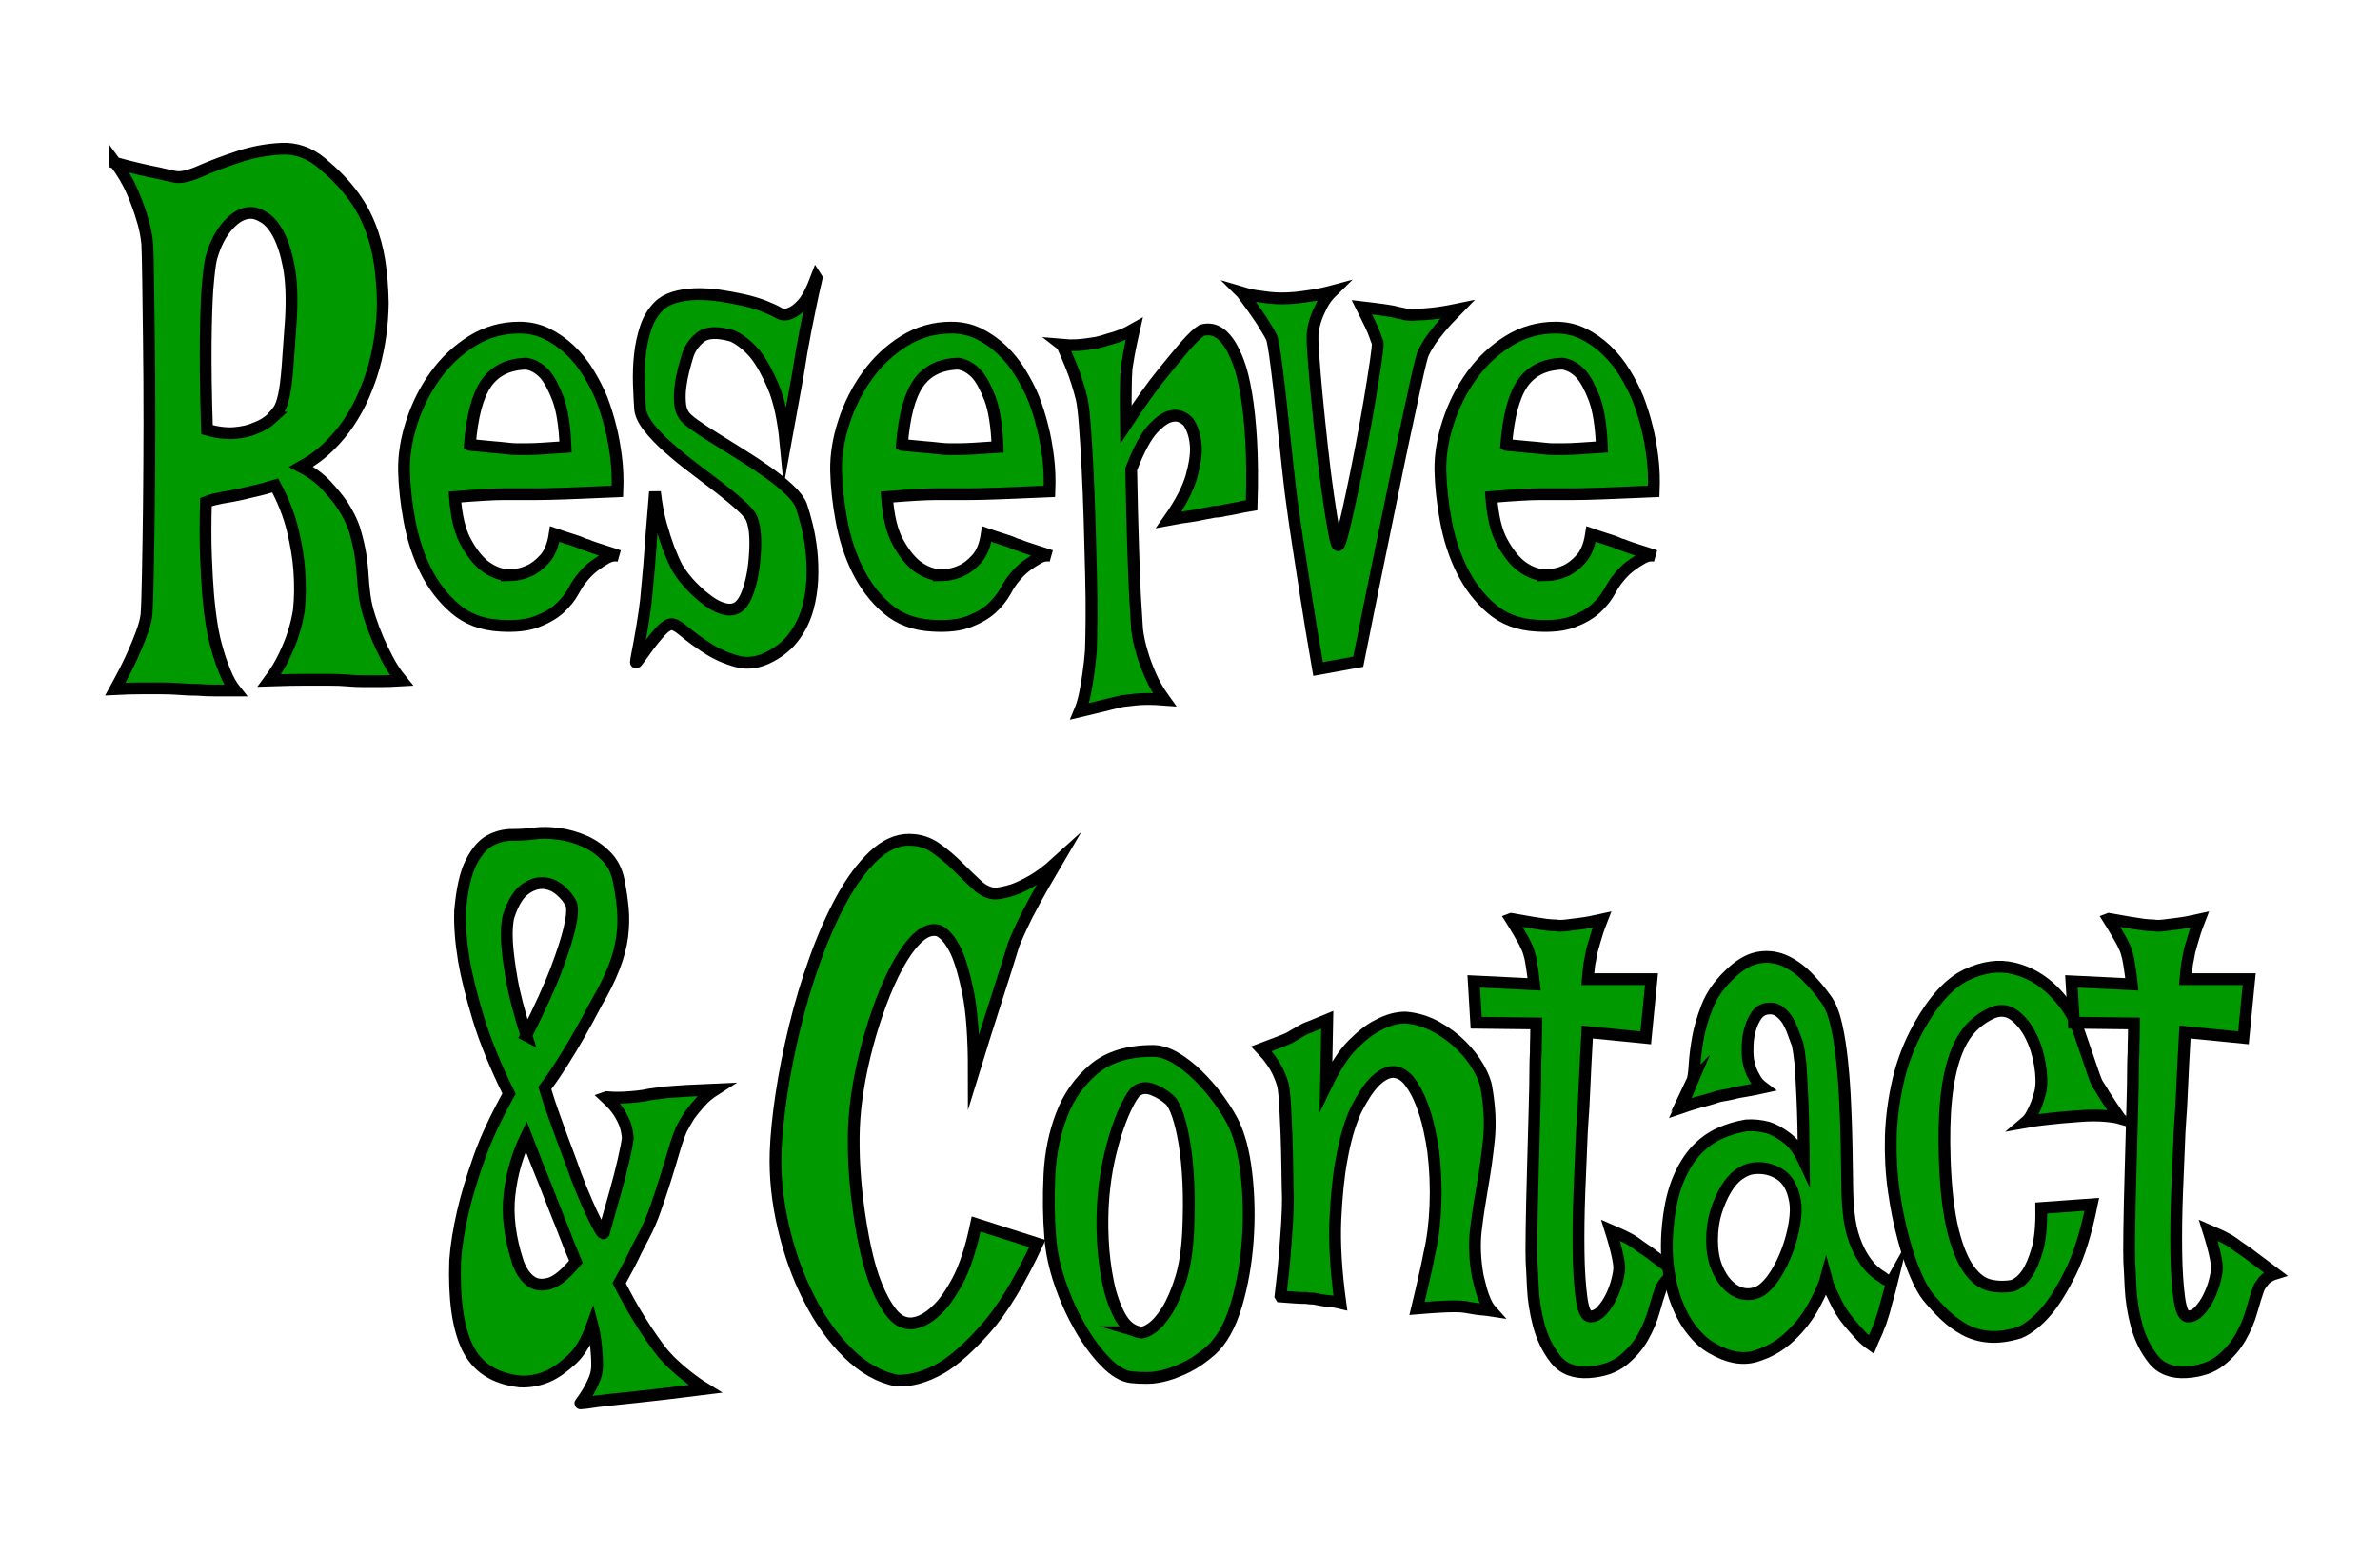 <?xml version="1.0" encoding="UTF-8"?>
<svg id="_レイヤー_2" data-name="レイヤー 2" xmlns="http://www.w3.org/2000/svg" viewBox="0 0 202 132">
  <defs>
    <style>
      .cls-1 {
        fill: #fff;
      }

      .cls-2 {
        fill: #090;
        stroke: #000;
        stroke-miterlimit: 10;
      }
    </style>
  </defs>
  <g id="Out_Lakki" data-name="Out/Lakki">
    <g>
      <rect class="cls-1" width="202" height="132"/>
      <g>
        <path class="cls-2" d="m9.79,13.82c.75.21,1.43.38,2.04.52.61.14,1.14.26,1.58.34.52.12.97.23,1.37.31.49.12,1.23-.03,2.21-.46s2.07-.84,3.25-1.23c1.18-.39,2.4-.62,3.64-.68,1.24-.06,2.38.34,3.41,1.2,1.03.86,1.88,1.72,2.53,2.58.66.86,1.18,1.77,1.56,2.74.39.96.66,1.98.83,3.05.16,1.07.26,2.24.28,3.51-.02,1.89-.28,3.71-.77,5.48-.21.74-.49,1.51-.83,2.31-.34.8-.76,1.57-1.25,2.31s-1.07,1.44-1.74,2.09c-.67.66-1.45,1.23-2.34,1.72.87.45,1.59.98,2.16,1.6.57.62,1.04,1.19,1.39,1.72.42.66.74,1.29.95,1.91.26.86.43,1.6.53,2.21.09.62.16,1.2.19,1.75s.09,1.12.16,1.69c.07.57.22,1.23.46,1.97.19.57.41,1.17.67,1.78.23.53.51,1.11.83,1.72s.71,1.21,1.18,1.78c-.66.04-1.26.06-1.81.06h-1.42c-.47,0-.91-.02-1.34-.06-.42-.04-.95-.06-1.58-.06h-2.06c-.83,0-1.83.02-3.01.06.52-.7.94-1.39,1.27-2.09.33-.7.59-1.33.77-1.91.21-.66.36-1.29.46-1.91.12-1.11.13-2.26.04-3.45-.07-1.02-.26-2.16-.56-3.41-.3-1.25-.8-2.51-1.48-3.78-.68.21-1.25.36-1.71.46-.46.1-.85.2-1.18.28-.38.08-.68.14-.91.18-.21.04-.45.08-.7.12-.21.04-.44.09-.69.15s-.47.13-.69.22c-.05,1.76-.05,3.29,0,4.58.05,1.29.11,2.37.18,3.23.09,1.03.2,1.91.32,2.65.12.74.28,1.46.49,2.15.16.57.37,1.18.63,1.81.26.64.55,1.16.88,1.57h-1.74c-.55,0-1.05-.02-1.49-.06-.52,0-1.01-.02-1.48-.06-.47-.04-1-.06-1.58-.06h-1.74c-.67,0-1.39.02-2.16.06.61-1.11,1.09-2.05,1.44-2.83.35-.78.62-1.44.81-1.97.21-.57.34-1.07.39-1.48.05-.66.09-1.83.12-3.54.04-1.7.06-3.66.09-5.88.02-2.21.04-4.53.04-6.95s-.01-4.69-.04-6.8c-.02-2.11-.05-3.93-.07-5.44-.02-1.52-.05-2.48-.07-2.89-.07-.74-.22-1.48-.46-2.21-.19-.66-.46-1.39-.81-2.21-.35-.82-.83-1.64-1.44-2.46Zm13.29,21.66c.23-.25.43-.49.6-.74.16-.25.3-.65.42-1.2.12-.55.22-1.34.3-2.37.08-1.02.18-2.42.3-4.18.09-1.76.03-3.22-.19-4.37-.22-1.15-.52-2.06-.88-2.74-.36-.68-.76-1.15-1.2-1.42-.43-.27-.81-.4-1.14-.4-.66,0-1.3.35-1.93,1.05-.63.7-1.11,1.64-1.44,2.83-.12.53-.22,1.42-.32,2.65-.07,1.07-.12,2.54-.14,4.43-.02,1.89.01,4.37.11,7.44.89.25,1.68.34,2.36.28.68-.06,1.25-.19,1.72-.4.56-.2,1.04-.49,1.44-.86Z"/>
        <path class="cls-2" d="m43.04,48.82c.66,0,1.27-.12,1.83-.37.47-.2.92-.54,1.35-1.02.43-.47.72-1.18.86-2.12.47.16.87.3,1.2.4.33.1.61.2.84.28.26.12.48.21.67.25.19.08.41.16.67.25.23.08.52.17.86.28.34.1.74.24,1.21.4-.35-.08-.71-.02-1.07.18-.36.21-.71.43-1.04.68-.38.29-.73.64-1.05,1.05-.21.25-.45.62-.72,1.11-.27.49-.65.96-1.14,1.42-.49.45-1.14.83-1.95,1.14s-1.85.42-3.11.34c-1.52-.08-2.8-.56-3.83-1.45-1.03-.88-1.86-1.97-2.5-3.26s-1.09-2.7-1.37-4.21c-.28-1.52-.43-2.93-.46-4.25-.02-1.31.2-2.69.67-4.12.47-1.44,1.13-2.75,1.99-3.94.86-1.19,1.89-2.16,3.11-2.92,1.22-.76,2.55-1.14,4.01-1.14.84,0,1.62.17,2.34.52.71.35,1.37.81,1.97,1.38.6.57,1.12,1.22,1.56,1.94.44.72.82,1.45,1.12,2.18.3.78.56,1.6.77,2.46.19.74.34,1.58.46,2.52.12.94.15,1.91.11,2.89-1.78.08-3.22.14-4.31.18-1.09.04-1.94.06-2.55.06h-2.78c-.42,0-.97.02-1.65.06-.68.04-1.51.1-2.5.18.12,1.64.42,2.9.9,3.78.48.88.99,1.55,1.53,2,.61.49,1.28.78,2,.86Zm-3.16-11.07c.75.08,1.38.14,1.88.18.5.04.92.08,1.25.12.35.04.63.06.84.06h.88c.59,0,1.68-.06,3.27-.18-.07-1.8-.29-3.18-.65-4.12-.36-.94-.74-1.64-1.14-2.09-.47-.49-.98-.78-1.55-.86-1.52.04-2.65.6-3.39,1.66-.74,1.07-1.2,2.81-1.39,5.23Z"/>
        <path class="cls-2" d="m69.31,23.6c-.21.9-.39,1.72-.54,2.46-.15.74-.29,1.4-.4,1.97-.12.66-.22,1.23-.32,1.72-.09.57-.2,1.23-.32,1.97-.12.66-.26,1.47-.44,2.43-.18.96-.38,2.1-.62,3.41-.19-1.97-.53-3.54-1.02-4.71s-1-2.08-1.51-2.74c-.61-.74-1.27-1.27-1.97-1.6-1.27-.37-2.18-.33-2.74.12-.56.45-.94,1.03-1.12,1.72-.09.29-.19.65-.3,1.08s-.19.87-.25,1.32c-.06.45-.08.9-.05,1.35.02.45.13.82.32,1.11.12.21.42.48.91.83.49.35,1.08.74,1.78,1.17.69.43,1.43.89,2.21,1.38.79.49,1.53.98,2.23,1.48s1.31.98,1.83,1.48c.52.49.86.94,1.02,1.35.14.41.3.95.47,1.63s.3,1.42.39,2.21c.08.8.11,1.62.07,2.46-.04.84-.17,1.67-.4,2.49-.23.82-.6,1.58-1.11,2.28-.5.7-1.18,1.27-2.02,1.72-.98.53-1.93.68-2.85.43s-1.75-.62-2.51-1.11c-.76-.49-1.42-.97-1.99-1.45-.56-.47-.96-.67-1.2-.58-.26.08-.55.31-.88.68-.33.37-.64.75-.93,1.14-.29.39-.54.74-.76,1.05s-.32.42-.32.34.04-.33.12-.74c.08-.41.18-.91.28-1.51.11-.59.21-1.25.32-1.97.11-.72.18-1.4.23-2.06.05-.53.11-1.19.18-1.97.05-.7.11-1.55.19-2.55.08-1,.18-2.22.3-3.66.12,1.07.29,1.99.51,2.77.22.78.44,1.46.65,2.03.26.66.5,1.21.74,1.66.35.57.77,1.11,1.25,1.6.48.49.97.91,1.46,1.26.49.35.96.56,1.41.65.44.08.82,0,1.12-.25.3-.25.57-.7.79-1.35.22-.66.38-1.37.47-2.15.09-.78.13-1.53.11-2.25-.02-.72-.13-1.3-.32-1.75-.14-.29-.46-.66-.97-1.11-.5-.45-1.1-.94-1.79-1.48-.69-.53-1.42-1.09-2.18-1.66-.76-.57-1.48-1.16-2.14-1.75-.67-.59-1.22-1.17-1.65-1.72-.43-.55-.67-1.06-.72-1.51-.05-.66-.08-1.38-.11-2.18-.02-.8,0-1.6.09-2.4.08-.8.25-1.57.49-2.31s.62-1.35,1.11-1.85c.33-.33.76-.57,1.3-.74.54-.16,1.14-.26,1.79-.28.66-.02,1.34.02,2.04.12.7.1,1.38.23,2.02.37.64.14,1.23.32,1.76.52.53.21.93.39,1.21.55.33.21.68.23,1.05.06.33-.12.68-.39,1.05-.8.37-.41.76-1.15,1.16-2.21Z"/>
        <path class="cls-2" d="m79.71,48.82c.66,0,1.27-.12,1.83-.37.47-.2.92-.54,1.35-1.02.43-.47.72-1.18.86-2.12.47.16.87.3,1.2.4.33.1.61.2.84.28.26.12.48.21.67.25.19.08.41.16.67.25.23.08.52.17.86.28.34.1.74.24,1.21.4-.35-.08-.71-.02-1.07.18-.36.21-.71.43-1.04.68-.38.29-.73.64-1.05,1.05-.21.25-.45.62-.72,1.11-.27.49-.65.96-1.14,1.42-.49.45-1.14.83-1.95,1.14s-1.85.42-3.11.34c-1.52-.08-2.8-.56-3.83-1.45-1.03-.88-1.86-1.97-2.5-3.26s-1.09-2.7-1.37-4.21c-.28-1.52-.43-2.93-.46-4.25-.02-1.31.2-2.69.67-4.12.47-1.44,1.13-2.75,1.99-3.94.86-1.19,1.89-2.16,3.11-2.92,1.22-.76,2.55-1.14,4.01-1.14.84,0,1.62.17,2.34.52.71.35,1.37.81,1.97,1.38.6.57,1.12,1.22,1.56,1.94.44.72.82,1.45,1.12,2.18.3.78.56,1.6.77,2.46.19.74.34,1.58.46,2.52.12.94.15,1.91.11,2.89-1.78.08-3.22.14-4.31.18-1.09.04-1.94.06-2.55.06h-2.78c-.42,0-.97.02-1.65.06-.68.04-1.51.1-2.5.18.12,1.64.42,2.9.9,3.78.48.88.99,1.55,1.53,2,.61.49,1.28.78,2,.86Zm-3.16-11.07c.75.08,1.38.14,1.88.18.5.04.92.08,1.25.12.35.04.63.06.84.06h.88c.59,0,1.68-.06,3.27-.18-.07-1.8-.29-3.18-.65-4.12-.36-.94-.74-1.64-1.14-2.09-.47-.49-.98-.78-1.55-.86-1.52.04-2.65.6-3.39,1.66-.74,1.07-1.2,2.81-1.39,5.23Z"/>
        <path class="cls-2" d="m90.12,29.26c.44.04.85.05,1.21.03.36-.02.67-.05.93-.09.3-.04.57-.08.81-.12.35-.08.71-.18,1.09-.31.33-.08.67-.19,1.04-.34.36-.14.72-.32,1.07-.52-.14.62-.26,1.15-.35,1.6-.09.45-.16.84-.21,1.17-.07.37-.11.68-.11.92-.02.29-.04.64-.04,1.05-.02.7-.02,1.83,0,3.38,1.22-1.85,2.24-3.28,3.08-4.31.83-1.02,1.49-1.82,1.99-2.4.59-.66,1.04-1.09,1.37-1.29.87-.25,1.63.1,2.29,1.05.28.41.55.95.81,1.63.26.68.48,1.57.67,2.68.19,1.11.33,2.43.42,3.97.09,1.54.11,3.37.04,5.51-.49.08-.93.16-1.32.25-.39.08-.71.14-.97.18-.3.08-.59.12-.84.12l-.95.18c-.33.08-.73.15-1.21.22-.48.06-1.06.15-1.74.28.98-1.39,1.62-2.61,1.92-3.66.29-1.05.42-1.92.37-2.61-.05-.78-.26-1.46-.63-2.03-.45-.45-.93-.62-1.44-.49-.45.08-.96.43-1.55,1.05-.59.62-1.21,1.76-1.86,3.45.05,2.63.1,4.8.16,6.52.06,1.72.11,3.12.16,4.18.07,1.23.13,2.19.18,2.89.07.62.21,1.27.42,1.97.16.57.4,1.21.7,1.91.3.7.7,1.4,1.2,2.09-1.03-.08-1.88-.08-2.53,0-.4.04-.75.08-1.05.12-.33.08-.68.16-1.05.25-.33.08-.71.17-1.14.28-.43.1-.91.22-1.42.34.19-.45.34-.97.46-1.57.12-.59.21-1.16.28-1.69.09-.62.16-1.25.21-1.91.02-.57.04-1.44.05-2.58.01-1.15,0-2.45-.04-3.91-.04-1.46-.08-2.97-.12-4.55-.05-1.58-.11-3.07-.18-4.46-.07-1.39-.15-2.61-.23-3.66-.08-1.05-.17-1.77-.26-2.18-.12-.49-.26-.98-.42-1.48-.14-.45-.32-.93-.53-1.45-.21-.51-.45-1.06-.7-1.63Z"/>
        <path class="cls-2" d="m105.38,24.83c.4.12.8.22,1.21.28.41.06.78.11,1.11.15.37.04.74.06,1.09.06s.75-.02,1.2-.06c.37-.04.83-.1,1.35-.18.53-.08,1.11-.2,1.74-.37-.38.37-.67.76-.88,1.17-.21.41-.38.78-.49,1.11-.14.41-.23.78-.28,1.11-.05.33-.04,1.01.04,2.03.07,1.03.17,2.21.3,3.57.13,1.35.28,2.77.44,4.25.16,1.48.33,2.83.51,4.06s.34,2.26.49,3.08c.15.82.28,1.21.37,1.17.09,0,.24-.41.44-1.23.2-.82.43-1.83.69-3.05.26-1.21.53-2.54.81-4,.28-1.46.53-2.82.74-4.09.21-1.27.38-2.35.51-3.23.13-.88.18-1.4.16-1.57-.07-.16-.15-.39-.25-.68-.16-.45-.53-1.23-1.09-2.34.68.08,1.27.15,1.76.22s.89.13,1.2.22c.35.08.63.14.84.18.21.04.52.04.91,0,.33,0,.77-.03,1.32-.09.55-.06,1.24-.17,2.06-.34-.61.62-1.11,1.16-1.49,1.63-.39.47-.69.87-.9,1.2-.26.41-.45.76-.56,1.05-.16.53-.46,1.81-.88,3.81-.19.86-.42,1.93-.69,3.2-.27,1.27-.59,2.8-.95,4.58-.36,1.78-.79,3.87-1.28,6.24-.49,2.38-1.04,5.11-1.65,8.18l-3.41.62c-.45-2.58-.8-4.75-1.07-6.49-.27-1.74-.49-3.15-.65-4.21-.19-1.23-.33-2.19-.42-2.89-.12-.78-.26-1.92-.42-3.41-.16-1.5-.33-3.02-.49-4.58-.16-1.56-.33-2.96-.49-4.21-.16-1.25-.29-2.02-.39-2.31-.09-.2-.26-.49-.49-.86-.19-.33-.44-.73-.77-1.2-.33-.47-.75-1.06-1.27-1.75Z"/>
        <path class="cls-2" d="m131,48.82c.66,0,1.27-.12,1.83-.37.47-.2.92-.54,1.35-1.02.43-.47.72-1.18.86-2.12.47.16.87.3,1.2.4.33.1.61.2.84.28.26.12.48.21.67.25.19.08.41.16.67.25.23.08.52.17.86.28.34.1.74.24,1.21.4-.35-.08-.71-.02-1.07.18-.36.21-.71.43-1.04.68-.38.29-.73.64-1.05,1.05-.21.25-.45.62-.72,1.11-.27.49-.65.96-1.14,1.42-.49.45-1.14.83-1.95,1.14s-1.85.42-3.11.34c-1.52-.08-2.8-.56-3.83-1.45-1.03-.88-1.86-1.97-2.5-3.26s-1.09-2.7-1.37-4.21c-.28-1.52-.43-2.93-.46-4.25-.02-1.31.2-2.69.67-4.12.47-1.44,1.13-2.75,1.99-3.94.86-1.19,1.89-2.16,3.11-2.92,1.22-.76,2.55-1.14,4.01-1.14.84,0,1.62.17,2.34.52.71.35,1.37.81,1.97,1.38.6.57,1.12,1.22,1.56,1.94.44.72.82,1.45,1.12,2.18.3.78.56,1.6.77,2.46.19.74.34,1.58.46,2.52.12.94.15,1.91.11,2.89-1.78.08-3.22.14-4.31.18-1.09.04-1.94.06-2.55.06h-2.78c-.42,0-.97.02-1.65.06-.68.04-1.51.1-2.5.18.12,1.64.42,2.9.9,3.78.48.88.99,1.55,1.53,2,.61.49,1.28.78,2,.86Zm-3.16-11.07c.75.08,1.38.14,1.88.18.5.04.92.08,1.25.12.35.04.63.06.84.06h.88c.59,0,1.68-.06,3.27-.18-.07-1.8-.29-3.18-.65-4.12-.36-.94-.74-1.64-1.14-2.09-.47-.49-.98-.78-1.55-.86-1.52.04-2.65.6-3.39,1.66-.74,1.07-1.2,2.81-1.39,5.23Z"/>
        <path class="cls-2" d="m51.48,93.1c.47.04.93.05,1.37.03.44-.02.84-.05,1.2-.09.4-.04.77-.1,1.12-.18l1.37-.18c.47-.04,1.04-.08,1.72-.12.68-.04,1.5-.08,2.46-.12-.52.33-.96.7-1.32,1.11-.36.41-.66.78-.9,1.11-.26.41-.48.8-.67,1.17-.21.49-.43,1.12-.65,1.88-.22.76-.46,1.55-.72,2.37-.26.82-.53,1.65-.83,2.49-.29.84-.62,1.59-.97,2.25-.21.41-.43.84-.67,1.29-.19.41-.41.86-.67,1.35-.26.49-.52.96-.77,1.42.59,1.15,1.12,2.11,1.6,2.89.48.78.88,1.39,1.21,1.85.4.57.74,1.03,1.02,1.35s.61.66.98.98c.3.29.67.59,1.09.92.42.33.89.66,1.41.98-2.6.33-4.62.56-6.05.71-1.43.14-2.47.26-3.13.34-.77.12-1.24.18-1.41.18-.05.04,0-.03.14-.22s.3-.43.49-.74c.19-.31.36-.66.53-1.05.16-.39.25-.79.25-1.2,0-.33-.01-.68-.04-1.05-.02-.33-.06-.7-.11-1.11-.05-.41-.13-.84-.25-1.29-.47,1.31-1.05,2.3-1.76,2.95s-1.38,1.13-2.04,1.42c-.77.33-1.56.47-2.36.43-2.16-.25-3.64-1.21-4.45-2.89s-1.15-4.14-1.04-7.38c.09-1.27.32-2.67.67-4.18.3-1.31.76-2.81,1.35-4.49s1.45-3.51,2.55-5.48c-1.17-2.38-2.04-4.52-2.62-6.43-.57-1.91-.98-3.54-1.21-4.89-.26-1.6-.36-2.99-.32-4.18.16-1.85.47-3.22.93-4.12.46-.9.98-1.52,1.58-1.85.6-.33,1.24-.49,1.92-.49s1.31-.04,1.9-.12c.59-.08,1.26-.07,2.02.03.76.1,1.49.31,2.2.62s1.32.74,1.86,1.29c.54.55.89,1.24,1.05,2.06.16.82.28,1.61.35,2.37.07.76.05,1.55-.05,2.37-.11.82-.33,1.69-.69,2.61-.35.92-.86,1.94-1.51,3.05-.49.94-.98,1.85-1.48,2.71-.42.74-.89,1.52-1.41,2.34-.52.82-1.01,1.54-1.48,2.15.23.78.48,1.53.74,2.25.26.72.49,1.36.7,1.94.26.7.5,1.35.74,1.97.28.82.58,1.62.9,2.4s.61,1.46.88,2.03c.27.57.5,1.03.69,1.35.19.33.3.45.35.37.02-.08.13-.47.33-1.17.2-.7.42-1.49.67-2.37.25-.88.47-1.75.67-2.61.2-.86.32-1.5.37-1.91-.02-.33-.09-.7-.21-1.11-.12-.33-.3-.69-.54-1.08-.25-.39-.62-.81-1.11-1.26Zm-6.82-5.23c1.17-2.34,2.03-4.22,2.57-5.66.54-1.44.9-2.56,1.09-3.38.23-.94.29-1.64.18-2.09-.21-.45-.54-.86-.98-1.23-.45-.37-.93-.56-1.44-.58-.52-.02-1.04.16-1.56.55-.53.39-.98,1.14-1.35,2.25-.14.53-.19,1.27-.14,2.21.05.82.18,1.87.4,3.14.22,1.27.64,2.87,1.25,4.8Zm-.7,19.26c.3.78.68,1.31,1.12,1.6.4.29.91.35,1.53.18.62-.16,1.38-.78,2.27-1.85-.35-.82-.66-1.57-.91-2.25-.26-.68-.48-1.24-.67-1.69-.21-.53-.39-.98-.53-1.35s-.32-.82-.53-1.35c-.19-.45-.41-1-.67-1.66-.26-.66-.56-1.44-.91-2.34-.75,1.56-1.23,3.21-1.42,4.95-.2,1.74.04,3.66.72,5.75Z"/>
        <path class="cls-2" d="m77.22,71.26c.82,0,1.56.24,2.23.71.67.47,1.29,1,1.86,1.57.57.57,1.12,1.1,1.63,1.57.52.47,1.04.71,1.58.71.42-.04.9-.14,1.44-.31.47-.16,1.01-.42,1.63-.77.62-.35,1.32-.87,2.09-1.57-.77,1.31-1.4,2.41-1.88,3.29-.48.88-.85,1.61-1.11,2.18-.3.66-.53,1.17-.67,1.54-.14.45-.35,1.13-.63,2.03-.26.82-.61,1.92-1.05,3.29-.45,1.38-1.01,3.17-1.69,5.38,0-2.83-.16-5.02-.47-6.58s-.66-2.75-1.04-3.57c-.45-.94-.95-1.54-1.51-1.78-.52-.12-1.03.03-1.55.46-.52.43-1.03,1.06-1.53,1.88-.5.82-.98,1.79-1.44,2.92-.46,1.13-.87,2.31-1.23,3.54-.36,1.23-.66,2.47-.9,3.72-.23,1.25-.39,2.41-.46,3.48-.07.94-.08,2.04-.04,3.29.05,1.25.15,2.52.32,3.81.16,1.29.37,2.55.63,3.78.26,1.23.58,2.33.97,3.29.39.96.83,1.74,1.32,2.34.49.6,1.05.87,1.69.83.7-.08,1.39-.45,2.07-1.11.59-.53,1.18-1.36,1.79-2.49.61-1.13,1.14-2.74,1.58-4.83l5.2,1.66c-1.5,3.2-2.96,5.6-4.38,7.2-1.42,1.6-2.69,2.73-3.81,3.38-1.31.74-2.55,1.09-3.73,1.05-1.48-.29-2.86-1.07-4.15-2.34-1.29-1.27-2.4-2.82-3.32-4.65-.93-1.82-1.65-3.82-2.16-6s-.74-4.31-.67-6.4c.05-1.39.21-3.02.49-4.89.28-1.87.66-3.78,1.14-5.75.48-1.97,1.06-3.9,1.74-5.78.68-1.89,1.43-3.58,2.25-5.08.82-1.5,1.72-2.71,2.69-3.63.97-.92,1.99-1.38,3.04-1.38Z"/>
        <path class="cls-2" d="m97.85,89.17c.61,0,1.24.2,1.9.58.66.39,1.29.88,1.9,1.48.61.6,1.17,1.23,1.67,1.91.5.68.92,1.32,1.25,1.94.59,1.11.99,2.59,1.21,4.46.22,1.87.26,3.77.12,5.72-.14,1.95-.47,3.78-.98,5.51-.52,1.72-1.23,2.99-2.14,3.81-.66.57-1.3,1.03-1.93,1.35s-1.24.57-1.83.74c-.59.16-1.14.25-1.65.25s-.96-.02-1.34-.06c-.7-.08-1.44-.51-2.2-1.29-.76-.78-1.48-1.74-2.14-2.89s-1.24-2.41-1.71-3.78c-.47-1.37-.75-2.68-.84-3.91-.14-1.68-.16-3.45-.07-5.29.09-1.85.44-3.55,1.04-5.11s1.51-2.85,2.74-3.88,2.9-1.54,5.01-1.54Zm-1.16,23.87c.26.08.61-.03,1.05-.34.44-.31.88-.81,1.32-1.51.43-.7.82-1.59,1.16-2.68.34-1.09.54-2.41.62-3.97.07-1.52.08-2.91.02-4.18-.06-1.27-.17-2.39-.33-3.35-.16-.96-.35-1.75-.56-2.37s-.43-1.05-.67-1.29c-.4-.37-.88-.67-1.44-.89-.56-.22-1.04-.17-1.44.15-.19.16-.42.51-.7,1.05s-.56,1.2-.84,2-.53,1.71-.76,2.74c-.22,1.03-.38,2.09-.47,3.2-.09,1.11-.11,2.3-.05,3.57.06,1.27.21,2.47.44,3.6.23,1.13.57,2.09,1,2.89.43.8.99,1.26,1.67,1.38Z"/>
        <path class="cls-2" d="m108.68,109.96c.16-1.35.29-2.55.37-3.6.08-1.05.15-1.92.19-2.61.05-.82.07-1.52.07-2.09-.02-.7-.04-1.53-.05-2.49-.01-.96-.04-1.93-.07-2.89-.04-.96-.08-1.82-.12-2.58-.05-.76-.11-1.3-.18-1.63-.09-.33-.22-.68-.39-1.05-.33-.7-.81-1.37-1.44-2.03.54-.21,1-.38,1.39-.52.39-.14.71-.28.97-.4l.74-.43c.19-.12.41-.25.67-.37.21-.08.47-.18.77-.31.3-.12.66-.27,1.05-.43l-.11,5.6c.75-1.56,1.51-2.73,2.29-3.51s1.5-1.33,2.18-1.66c.77-.41,1.53-.62,2.29-.62.94.08,1.81.35,2.62.8s1.51.97,2.11,1.57c.6.6,1.08,1.22,1.46,1.88.37.66.6,1.23.67,1.72.28,1.6.35,3.07.21,4.4-.14,1.33-.32,2.63-.54,3.88-.22,1.25-.41,2.49-.56,3.72-.15,1.23-.1,2.56.16,4,.09.37.19.74.28,1.11.09.33.21.66.35.98s.3.59.49.8c-.26-.04-.52-.07-.77-.09-.26-.02-.49-.05-.7-.09-.26-.04-.49-.08-.7-.12-.23-.04-.55-.06-.95-.06-.68,0-1.73.06-3.16.18.21-.86.38-1.59.51-2.18.13-.59.24-1.08.33-1.45.09-.45.16-.8.21-1.05.28-1.19.45-2.54.51-4.06.06-1.52,0-3.06-.19-4.61-.07-.53-.19-1.17-.35-1.91-.16-.74-.38-1.46-.65-2.15-.27-.7-.59-1.29-.95-1.78-.36-.49-.78-.78-1.25-.86-.47-.08-.99.12-1.56.62-.57.49-1.19,1.39-1.85,2.71-.49,1.11-.88,2.46-1.16,4.06-.26,1.35-.43,3.04-.53,5.08-.09,2.03.05,4.4.42,7.11-.33-.08-.63-.13-.91-.15-.28-.02-.52-.05-.7-.09-.23-.04-.45-.08-.63-.12-.21,0-.45-.02-.7-.06-.23,0-.53,0-.88-.03-.35-.02-.76-.05-1.23-.09Z"/>
        <path class="cls-2" d="m128.26,77.97c.7.12,1.29.23,1.78.31.48.08.87.14,1.18.18.35.04.63.06.84.06.21.04.49.04.84,0,.3-.04.7-.09,1.2-.15s1.11-.17,1.86-.34c-.16.41-.29.77-.39,1.08-.09.31-.18.58-.25.83l-.21.74c-.05.25-.09.49-.14.74-.05.21-.09.45-.12.74s-.06.59-.09.92h5.41l-.49,4.98-4.96-.49c-.12,2.09-.2,3.71-.25,4.86-.05,1.15-.09,1.99-.14,2.52l-.07,1.11c-.07,1.56-.14,3.25-.21,5.08-.07,1.83-.09,3.52-.07,5.08.02,1.56.11,2.86.25,3.91s.39,1.57.74,1.57.68-.16.98-.49c.3-.33.57-.72.79-1.17.22-.45.39-.91.51-1.38.12-.47.18-.83.18-1.08s-.04-.53-.11-.86c-.12-.62-.33-1.39-.63-2.34.68.29,1.28.57,1.79.86.26.16.49.33.7.49.23.16.5.35.81.55.26.21.59.45.98.74.4.29.87.64,1.41,1.05-.52.16-.89.43-1.12.8-.14.16-.25.35-.32.55-.16.45-.35,1.06-.56,1.81-.21.76-.53,1.51-.95,2.25s-.99,1.39-1.71,1.97c-.72.57-1.67.9-2.87.98-1.24.08-2.19-.29-2.83-1.11-.65-.82-1.11-1.77-1.41-2.86-.29-1.09-.46-2.16-.51-3.23-.05-1.07-.08-1.78-.11-2.15-.02-.37-.02-1.29,0-2.77.02-1.48.06-3.11.11-4.89.05-1.78.09-3.51.14-5.17.05-1.66.07-2.88.07-3.66,0-.41.01-.84.04-1.29,0-.37,0-.77.02-1.2.01-.43.02-.85.02-1.26l-5.1-.06-.21-3.51,5.13.25c-.05-.45-.1-.87-.16-1.26-.06-.39-.11-.71-.16-.95-.07-.29-.14-.53-.21-.74-.09-.2-.2-.43-.32-.68-.12-.2-.27-.47-.46-.8-.19-.33-.41-.7-.67-1.11Z"/>
        <path class="cls-2" d="m143.59,91.81c.12-.25.19-.71.23-1.38s.13-1.45.28-2.31c.15-.86.42-1.76.79-2.71.37-.94.98-1.83,1.83-2.65.82-.82,1.62-1.31,2.39-1.48.77-.16,1.51-.1,2.21.18s1.37.74,1.99,1.35c.62.62,1.19,1.29,1.71,2.03.35.49.63,1.2.84,2.12s.37,1.96.49,3.11c.12,1.15.21,2.35.26,3.6.06,1.25.1,2.46.12,3.63.02,1.17.04,2.24.05,3.2.01.96.05,1.75.12,2.37.09.9.26,1.67.49,2.31.23.64.49,1.17.77,1.6s.56.77.84,1.02.53.43.74.55c.14.12.27.21.39.25.23.16.4.16.49,0-.14.57-.27,1.07-.39,1.48-.12.41-.21.76-.28,1.05-.09.33-.18.59-.25.8-.07.25-.15.47-.25.68-.07.21-.16.43-.28.68-.12.25-.23.51-.35.8-.3-.21-.59-.45-.86-.74-.27-.29-.51-.55-.72-.8-.26-.29-.49-.57-.7-.86s-.41-.62-.6-.98c-.16-.33-.33-.68-.51-1.05s-.32-.78-.44-1.23c-.14.53-.47,1.29-1,2.28s-1.21,1.88-2.06,2.68-1.82,1.36-2.94,1.69c-1.11.33-2.34.1-3.67-.68-.59-.33-1.14-.81-1.65-1.45-.52-.63-.96-1.4-1.32-2.31-.36-.9-.62-1.94-.77-3.11-.15-1.17-.15-2.47.02-3.91.16-1.44.46-2.65.88-3.63s.93-1.78,1.51-2.4c.59-.62,1.24-1.09,1.97-1.42.73-.33,1.48-.55,2.25-.68.61-.04,1.22.02,1.83.18.52.16,1.05.46,1.62.89s1.04,1.08,1.44,1.94c-.02-2.17-.06-3.91-.12-5.2-.06-1.29-.11-2.29-.16-2.98-.09-.82-.18-1.39-.25-1.72-.12-.29-.24-.62-.37-.98-.13-.37-.29-.71-.47-1.02-.19-.31-.42-.56-.7-.77s-.61-.29-.98-.25c-.4.04-.72.23-.95.55-.23.33-.42.71-.54,1.14-.13.43-.21.89-.23,1.38-.02.49-.01.92.04,1.29.05.25.12.51.21.8.09.25.22.51.39.8.16.29.39.53.67.74-.54.12-1.02.21-1.44.28s-.79.13-1.09.22c-.35.08-.66.14-.91.18-.26.04-.56.12-.91.25-.3.08-.68.18-1.12.31-.45.12-.96.29-1.55.49.14-.29.27-.56.39-.83.12-.27.22-.5.32-.71.09-.25.19-.47.28-.68Zm5.27,7.32c-.42.04-.84.21-1.27.52s-.8.74-1.12,1.29c-.33.55-.6,1.19-.83,1.91-.22.72-.33,1.51-.33,2.37s.12,1.61.37,2.25c.25.64.57,1.16.98,1.57.41.41.86.66,1.34.74.48.08.95,0,1.42-.25.44-.29.87-.75,1.27-1.38.4-.63.74-1.33,1.02-2.09.28-.76.48-1.52.6-2.28.12-.76.13-1.38.04-1.88-.19-1.07-.61-1.82-1.27-2.25-.66-.43-1.39-.6-2.21-.52Z"/>
        <path class="cls-2" d="m179.94,94.89c-.28-.08-.63-.14-1.04-.18-.41-.04-.8-.06-1.18-.06-.42,0-.87.02-1.34.06l-1.48.12c-.42.04-.9.09-1.42.15s-1.04.13-1.53.22c.19-.16.36-.39.51-.68.15-.29.29-.57.4-.86.12-.33.22-.68.32-1.05.12-.62.11-1.36-.04-2.25-.14-.88-.39-1.69-.76-2.43-.36-.74-.82-1.32-1.37-1.75-.55-.43-1.15-.52-1.81-.28-.7.29-1.33.72-1.88,1.29-.55.57-1.01,1.36-1.37,2.37-.36,1.01-.62,2.24-.77,3.69-.15,1.46-.19,3.19-.12,5.2.09,2.5.33,4.49.7,5.97.37,1.48.83,2.58,1.37,3.32.54.74,1.13,1.18,1.78,1.32.64.14,1.28.15,1.92.03.44-.16.86-.51,1.23-1.05.3-.45.59-1.11.84-1.97.26-.86.37-2.05.35-3.57l4.29-.31c-.49,2.42-1.09,4.34-1.79,5.75s-1.38,2.51-2.04,3.29c-.77.9-1.55,1.52-2.32,1.85-.96.29-1.82.4-2.57.34-.75-.06-1.43-.26-2.04-.58-.61-.33-1.17-.74-1.69-1.23-.52-.49-1.01-1.03-1.48-1.6-.3-.37-.65-.98-1.02-1.85-.38-.86-.73-1.9-1.05-3.11-.33-1.21-.6-2.55-.81-4.03s-.29-3-.25-4.58c.05-1.58.26-3.17.63-4.77.37-1.6.97-3.14,1.79-4.61,1.24-2.21,2.57-3.66,3.99-4.34,1.42-.68,2.76-.86,4.03-.55s2.39.95,3.38,1.94,1.68,2.05,2.07,3.2c.4,1.15.7,2.02.9,2.61.2.6.35,1.05.46,1.35s.2.53.28.68c.08.14.21.34.37.58.12.21.26.43.42.68.14.21.3.45.49.74.19.29.4.59.63.92Z"/>
        <path class="cls-2" d="m178.99,77.97c.7.12,1.29.23,1.78.31.48.08.87.14,1.18.18.35.04.63.06.84.06.21.04.49.04.84,0,.3-.04.7-.09,1.2-.15s1.11-.17,1.86-.34c-.16.41-.29.77-.39,1.08-.09.31-.18.58-.25.83l-.21.74c-.05.25-.09.49-.14.74-.05.21-.09.45-.12.74s-.06.59-.09.92h5.41l-.49,4.98-4.96-.49c-.12,2.09-.2,3.71-.25,4.86-.05,1.15-.09,1.99-.14,2.52l-.07,1.11c-.07,1.56-.14,3.25-.21,5.08-.07,1.83-.09,3.52-.07,5.08.02,1.56.11,2.86.25,3.91s.39,1.57.74,1.57.68-.16.98-.49c.3-.33.57-.72.79-1.17.22-.45.39-.91.51-1.38.12-.47.18-.83.18-1.08s-.04-.53-.11-.86c-.12-.62-.33-1.39-.63-2.34.68.29,1.28.57,1.79.86.26.16.49.33.7.49.23.16.5.35.81.55.26.21.59.45.98.74.4.29.87.64,1.41,1.05-.52.16-.89.43-1.12.8-.14.16-.25.35-.32.55-.16.45-.35,1.06-.56,1.81-.21.76-.53,1.51-.95,2.25s-.99,1.39-1.71,1.97c-.72.57-1.67.9-2.87.98-1.24.08-2.19-.29-2.83-1.11-.65-.82-1.11-1.77-1.41-2.86-.29-1.09-.46-2.16-.51-3.23-.05-1.07-.08-1.78-.11-2.15-.02-.37-.02-1.29,0-2.77.02-1.48.06-3.11.11-4.89.05-1.78.09-3.51.14-5.17.05-1.66.07-2.88.07-3.66,0-.41.01-.84.04-1.29,0-.37,0-.77.02-1.2.01-.43.02-.85.02-1.26l-5.1-.06-.21-3.51,5.13.25c-.05-.45-.1-.87-.16-1.26-.06-.39-.11-.71-.16-.95-.07-.29-.14-.53-.21-.74-.09-.2-.2-.43-.32-.68-.12-.2-.27-.47-.46-.8-.19-.33-.41-.7-.67-1.11Z"/>
      </g>
    </g>
  </g>
</svg>